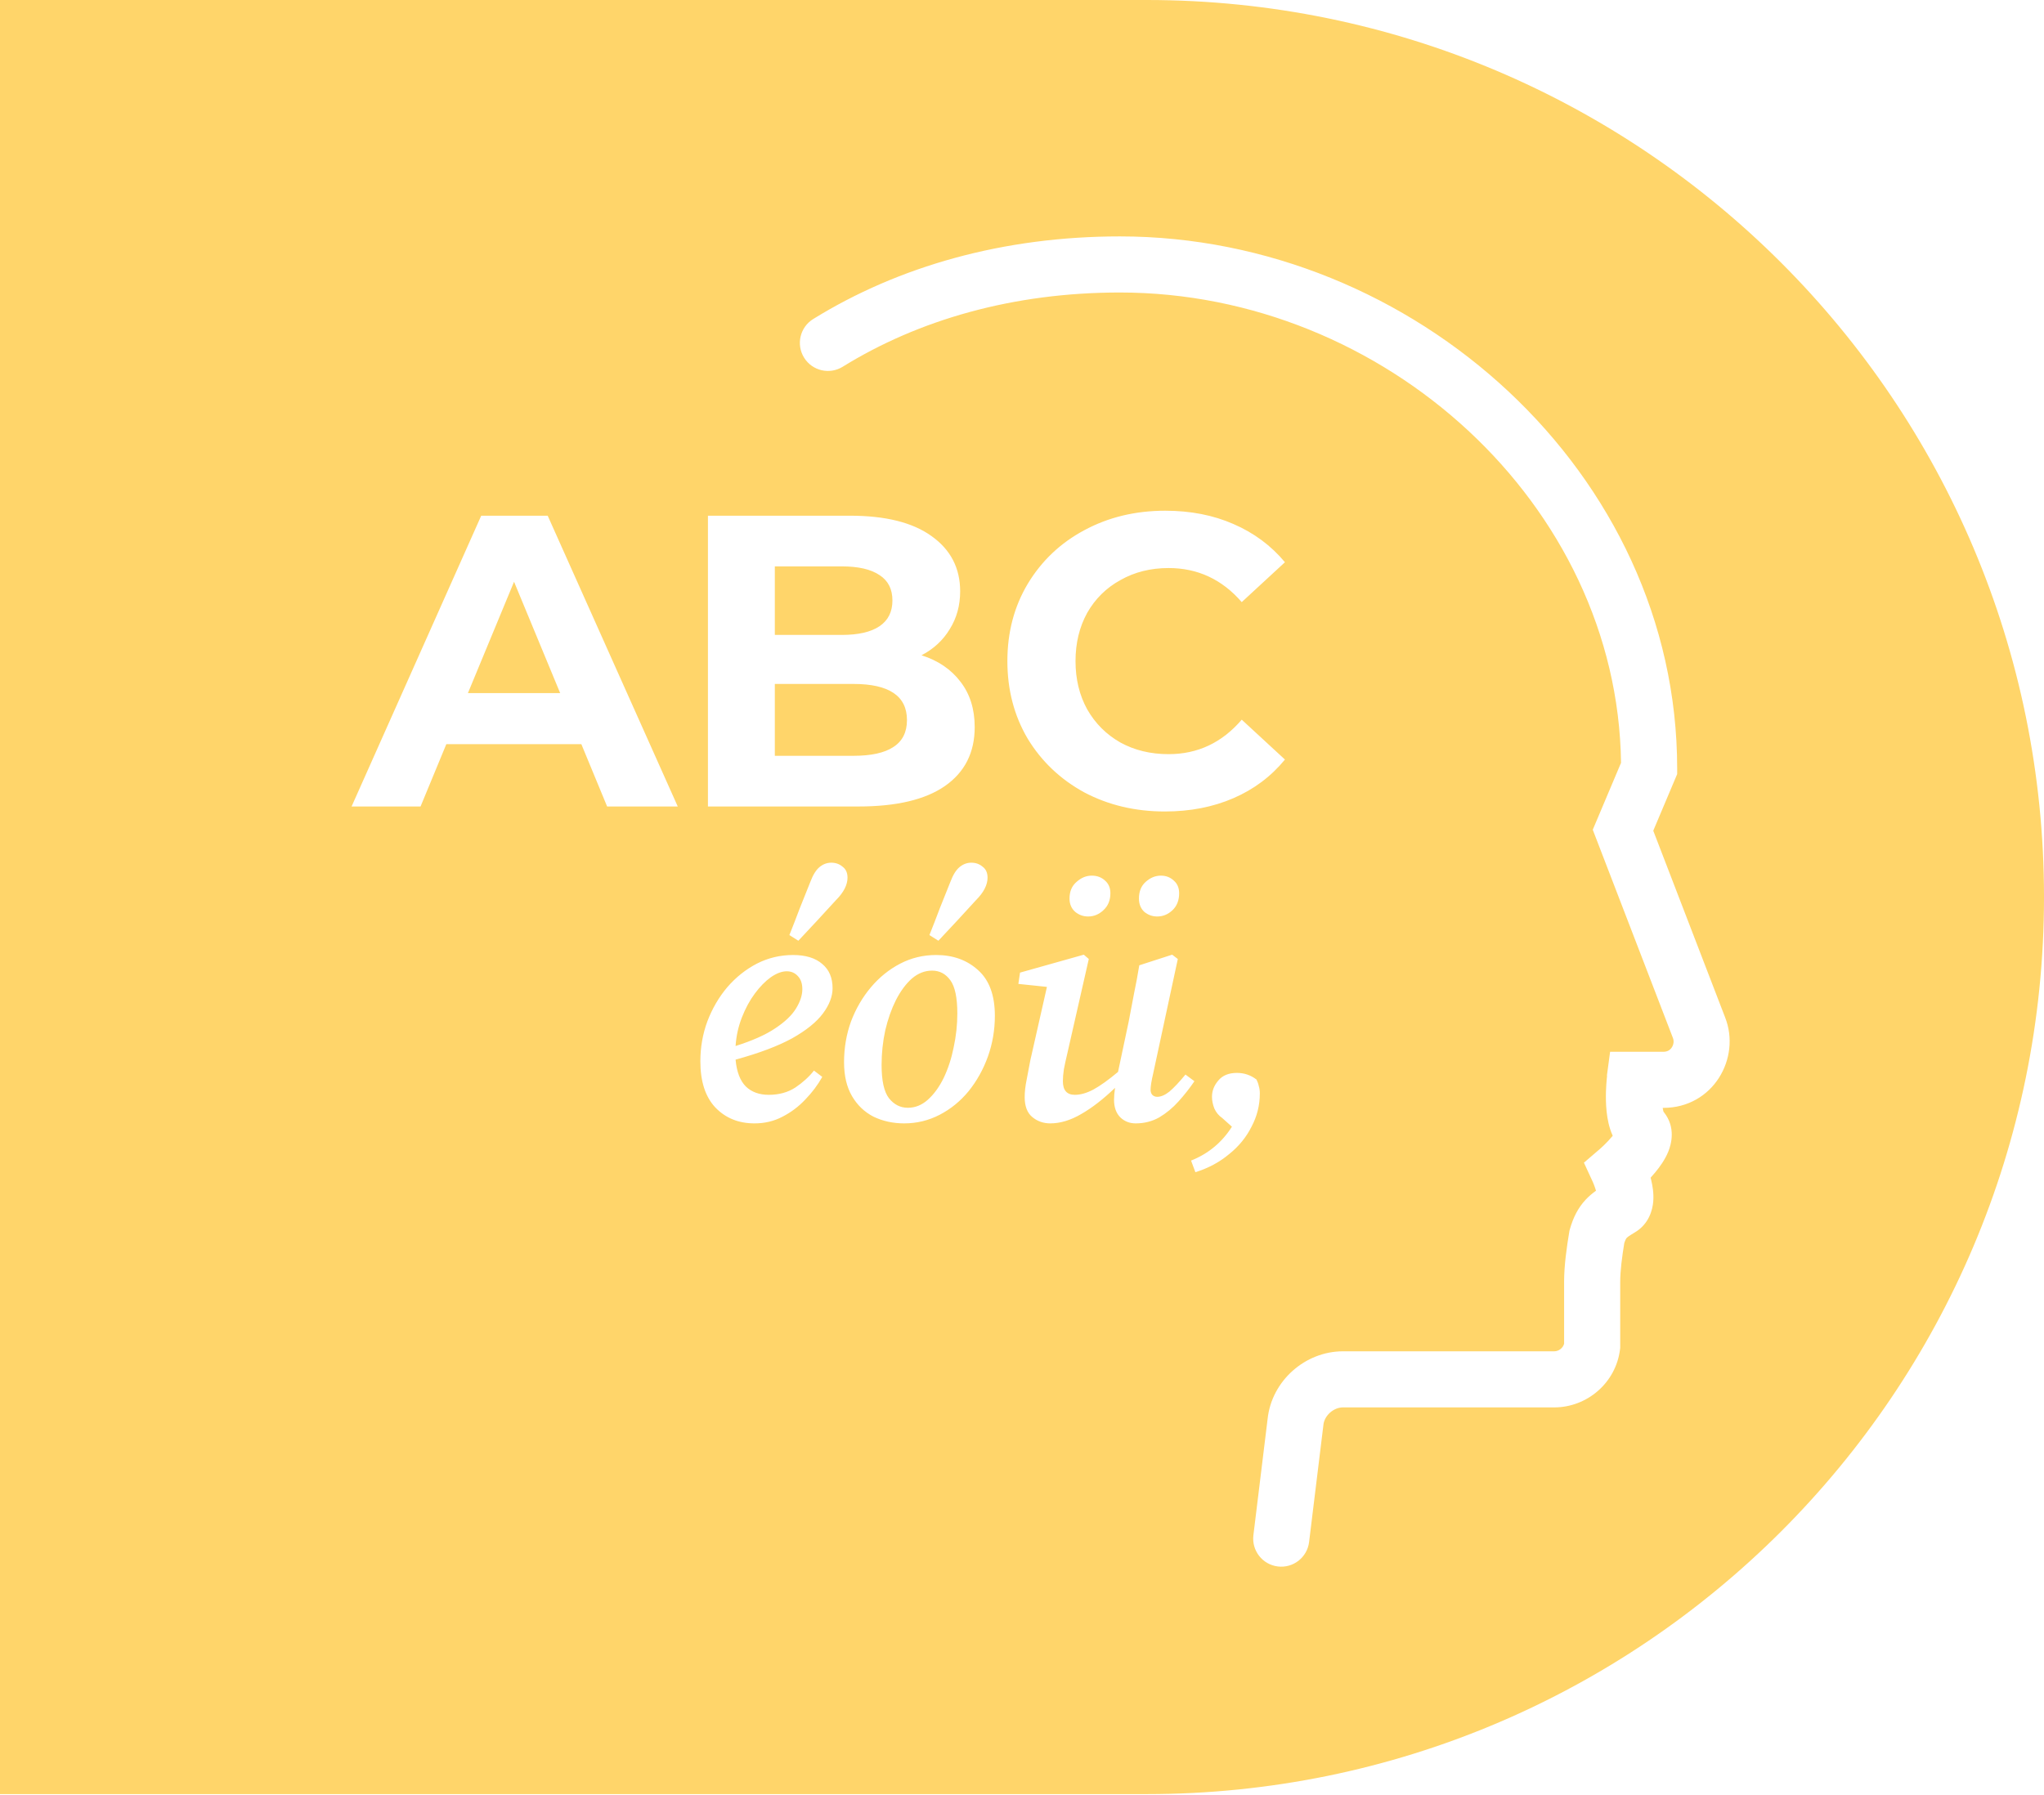 <svg width="255" height="224" viewBox="0 0 255 224" fill="none" xmlns="http://www.w3.org/2000/svg">
<path fill-rule="evenodd" clip-rule="evenodd" d="M143.059 0H0V223.881H143.059C204.882 223.881 255 173.764 255 111.941C255 50.117 204.882 0 143.059 0ZM96.159 121.949C96.878 121.452 97.541 121.203 98.149 121.203C98.701 121.203 99.157 121.397 99.516 121.783C99.903 122.17 100.096 122.723 100.096 123.441C100.096 124.187 99.834 124.988 99.309 125.845C98.784 126.701 97.914 127.53 96.698 128.331C95.51 129.132 93.866 129.864 91.767 130.527C91.85 129.284 92.112 128.096 92.554 126.963C92.996 125.831 93.535 124.836 94.17 123.98C94.806 123.123 95.469 122.446 96.159 121.949ZM89.239 138.194C90.51 139.52 92.14 140.183 94.129 140.183C95.4 140.183 96.56 139.907 97.61 139.354C98.687 138.802 99.641 138.084 100.469 137.2C101.326 136.315 102.03 135.376 102.583 134.382L101.547 133.594C100.939 134.368 100.165 135.072 99.226 135.708C98.287 136.315 97.182 136.619 95.911 136.619C94.723 136.619 93.77 136.274 93.051 135.583C92.333 134.865 91.905 133.746 91.767 132.227C94.695 131.425 97.043 130.541 98.812 129.574C100.58 128.58 101.864 127.544 102.666 126.466C103.467 125.389 103.868 124.339 103.868 123.317C103.868 122.018 103.439 121.01 102.583 120.291C101.726 119.545 100.511 119.172 98.936 119.172C97.334 119.172 95.828 119.532 94.419 120.25C93.037 120.968 91.808 121.949 90.731 123.192C89.681 124.436 88.852 125.858 88.244 127.461C87.664 129.036 87.374 130.693 87.374 132.434C87.374 134.948 87.995 136.868 89.239 138.194ZM99.765 113.371C99.35 114.476 98.922 115.581 98.48 116.686L99.599 117.391C100.4 116.534 101.188 115.691 101.961 114.863C102.735 114.034 103.508 113.191 104.282 112.335C105.249 111.368 105.732 110.428 105.732 109.517C105.732 108.909 105.525 108.453 105.111 108.149C104.724 107.818 104.254 107.652 103.702 107.652C103.177 107.652 102.693 107.831 102.251 108.19C101.809 108.55 101.422 109.171 101.091 110.055L99.765 113.371ZM108.988 139.354C110.149 139.907 111.42 140.183 112.801 140.183C114.376 140.183 115.854 139.824 117.235 139.106C118.617 138.388 119.818 137.407 120.841 136.163C121.863 134.893 122.664 133.456 123.244 131.854C123.824 130.224 124.115 128.524 124.115 126.756C124.115 124.215 123.424 122.322 122.043 121.079C120.661 119.808 118.907 119.172 116.779 119.172C115.177 119.172 113.685 119.532 112.304 120.25C110.922 120.968 109.707 121.949 108.657 123.192C107.607 124.436 106.778 125.858 106.17 127.461C105.59 129.063 105.3 130.762 105.3 132.558C105.3 134.243 105.632 135.652 106.295 136.785C106.958 137.918 107.856 138.774 108.988 139.354ZM115.743 137.241C114.997 137.904 114.169 138.236 113.257 138.236C112.318 138.236 111.53 137.835 110.895 137.034C110.287 136.233 109.983 134.851 109.983 132.89C109.983 131.425 110.135 129.989 110.439 128.58C110.77 127.171 111.212 125.914 111.765 124.809C112.345 123.676 113.008 122.778 113.754 122.115C114.528 121.452 115.37 121.12 116.282 121.12C117.221 121.12 117.981 121.521 118.561 122.322C119.142 123.123 119.432 124.505 119.432 126.466C119.432 127.875 119.28 129.284 118.976 130.693C118.7 132.075 118.285 133.345 117.733 134.506C117.18 135.639 116.517 136.55 115.743 137.241ZM117.235 113.371C116.821 114.476 116.393 115.581 115.951 116.686L117.07 117.391C117.871 116.534 118.658 115.691 119.432 114.863C120.205 114.034 120.979 113.191 121.752 112.335C122.719 111.368 123.203 110.428 123.203 109.517C123.203 108.909 122.996 108.453 122.581 108.149C122.194 107.818 121.725 107.652 121.172 107.652C120.647 107.652 120.164 107.831 119.722 108.19C119.28 108.55 118.893 109.171 118.561 110.055L117.235 113.371ZM141.676 140.183C140.93 140.183 140.295 139.935 139.77 139.437C139.245 138.912 138.982 138.18 138.982 137.241C138.982 136.827 139.024 136.329 139.107 135.749C137.642 137.158 136.233 138.249 134.88 139.023C133.554 139.797 132.269 140.183 131.026 140.183C130.169 140.183 129.423 139.921 128.788 139.396C128.152 138.871 127.835 138.042 127.835 136.909C127.835 136.246 127.917 135.514 128.083 134.713C128.249 133.884 128.401 133.083 128.539 132.309L130.611 123.151L127.047 122.778L127.254 121.369L135.211 119.131L135.833 119.67L133.139 131.522C132.973 132.213 132.835 132.848 132.725 133.428C132.642 133.981 132.6 134.478 132.6 134.92C132.6 136.053 133.098 136.619 134.092 136.619C134.811 136.619 135.584 136.398 136.413 135.956C137.269 135.487 138.292 134.754 139.48 133.76L140.806 127.502L141.469 124.021C141.717 122.833 141.939 121.645 142.132 120.457L146.235 119.131L146.939 119.67L143.872 133.926C143.651 134.865 143.541 135.556 143.541 135.998C143.541 136.274 143.624 136.495 143.79 136.661C143.955 136.799 144.149 136.868 144.37 136.868C144.839 136.868 145.351 136.647 145.903 136.205C146.456 135.735 147.119 135.031 147.892 134.091L149.011 134.92C148.431 135.777 147.768 136.619 147.022 137.448C146.304 138.249 145.502 138.912 144.618 139.437C143.734 139.935 142.754 140.183 141.676 140.183ZM135.75 114.365C135.142 114.365 134.603 114.172 134.134 113.785C133.664 113.371 133.429 112.818 133.429 112.127C133.429 111.243 133.719 110.553 134.299 110.055C134.88 109.53 135.515 109.268 136.206 109.268C136.869 109.268 137.421 109.475 137.863 109.89C138.305 110.276 138.527 110.801 138.527 111.464C138.527 112.348 138.236 113.053 137.656 113.578C137.104 114.103 136.468 114.365 135.75 114.365ZM144.37 114.365C143.762 114.365 143.223 114.172 142.754 113.785C142.312 113.371 142.09 112.818 142.09 112.127C142.09 111.243 142.367 110.553 142.919 110.055C143.499 109.53 144.135 109.268 144.826 109.268C145.461 109.268 146 109.475 146.442 109.89C146.884 110.276 147.105 110.801 147.105 111.464C147.105 112.348 146.829 113.053 146.276 113.578C145.724 114.103 145.088 114.365 144.37 114.365ZM148.591 144.825L149.13 146.275C150.732 145.778 152.128 145.032 153.316 144.037C154.531 143.07 155.471 141.924 156.134 140.598C156.824 139.299 157.17 137.918 157.17 136.454C157.17 136.094 157.128 135.791 157.045 135.542C156.99 135.266 156.893 134.989 156.755 134.713C156.037 134.16 155.222 133.884 154.31 133.884C153.288 133.884 152.514 134.202 151.989 134.837C151.465 135.445 151.202 136.122 151.202 136.868C151.202 137.338 151.299 137.821 151.492 138.318C151.713 138.816 152.045 139.216 152.487 139.52L153.689 140.598C152.445 142.559 150.746 143.968 148.591 144.825ZM145.323 101.262C141.625 101.262 138.273 100.467 135.266 98.877C132.294 97.253 129.944 95.024 128.216 92.19C126.523 89.321 125.676 86.09 125.676 82.496C125.676 78.902 126.523 75.688 128.216 72.854C129.944 69.986 132.294 67.757 135.266 66.167C138.273 64.543 141.642 63.731 145.375 63.731C148.519 63.731 151.353 64.284 153.876 65.389C156.433 66.495 158.576 68.085 160.304 70.159L154.913 75.135C152.459 72.301 149.418 70.884 145.789 70.884C143.543 70.884 141.539 71.385 139.776 72.388C138.014 73.355 136.631 74.72 135.629 76.483C134.661 78.245 134.177 80.25 134.177 82.496C134.177 84.742 134.661 86.747 135.629 88.509C136.631 90.272 138.014 91.654 139.776 92.656C141.539 93.624 143.543 94.108 145.789 94.108C149.418 94.108 152.459 92.674 154.913 89.805L160.304 94.782C158.576 96.89 156.433 98.497 153.876 99.603C151.319 100.709 148.468 101.262 145.323 101.262ZM55.68 92.864H72.528L75.742 100.639H84.554L68.329 64.353H60.035L43.861 100.639H52.466L55.68 92.864ZM64.13 72.595L69.884 86.488H58.376L64.13 72.595ZM119.837 85.088C118.662 83.533 117.037 82.427 114.964 81.77C116.484 80.975 117.659 79.887 118.489 78.504C119.353 77.122 119.785 75.55 119.785 73.787C119.785 70.884 118.592 68.586 116.208 66.893C113.858 65.199 110.471 64.353 106.048 64.353H88.319V100.639H107.084C111.819 100.639 115.413 99.793 117.867 98.099C120.355 96.371 121.599 93.918 121.599 90.738C121.599 88.492 121.012 86.609 119.837 85.088ZM96.665 79.23V70.677H105.011C107.084 70.677 108.657 71.04 109.728 71.766C110.799 72.457 111.335 73.511 111.335 74.928C111.335 76.345 110.799 77.416 109.728 78.142C108.657 78.867 107.084 79.23 105.011 79.23H96.665ZM111.439 93.227C110.333 93.952 108.674 94.315 106.462 94.315H96.665V85.347H106.462C110.92 85.347 113.149 86.85 113.149 89.857C113.149 91.378 112.579 92.501 111.439 93.227ZM139.708 29.5C125.192 29.5 112.109 33.215 101.447 39.813C99.803 40.83 99.295 42.987 100.313 44.631C101.33 46.275 103.487 46.783 105.131 45.765C114.602 39.904 126.391 36.5 139.708 36.5C172.692 36.5 201.817 62.94 202.232 95.19L198.706 103.54L208.696 129.499L208.704 129.52C208.849 129.884 208.809 130.329 208.57 130.699C208.36 131.024 208.028 131.248 207.513 131.248H200.869L200.5 134L200.476 134.207C200.476 134.258 200.487 134.316 200.487 134.316L200.486 134.317L200.485 134.328L200.483 134.348L200.476 134.408L200.467 134.483C200.464 134.519 200.459 134.56 200.455 134.606C200.438 134.77 200.418 134.997 200.399 135.271C200.361 135.814 200.328 136.571 200.35 137.401C200.372 138.213 200.45 139.203 200.676 140.175C200.779 140.614 200.936 141.159 201.195 141.725C201.183 141.741 201.17 141.757 201.157 141.773C201.143 141.79 201.128 141.808 201.113 141.826C200.783 142.227 200.402 142.618 200.087 142.922C199.933 143.07 199.805 143.188 199.718 143.267C199.674 143.306 199.642 143.334 199.623 143.351L199.607 143.365L199.606 143.366L199.604 143.368L199.603 143.369L197.603 145.086L198.704 147.475L198.708 147.486C198.714 147.499 198.726 147.524 198.741 147.56C198.772 147.633 198.818 147.746 198.872 147.886C198.952 148.095 199.037 148.338 199.109 148.584C198.674 148.897 198.221 149.271 197.803 149.722C196.857 150.743 196.262 151.943 195.857 153.367L195.802 153.557L195.77 153.752C195.472 155.544 195.13 157.869 195.13 159.963V167.679C194.995 168.198 194.485 168.625 193.893 168.625H167.541C162.82 168.625 158.638 172.315 158.14 177.074L156.368 191.575C156.134 193.494 157.499 195.24 159.418 195.474C161.336 195.709 163.082 194.343 163.316 192.425L165.098 177.851L165.101 177.812C165.217 176.659 166.354 175.625 167.541 175.625H193.893C197.985 175.625 201.583 172.571 202.103 168.405L202.13 168.19V159.963C202.13 158.556 202.361 156.816 202.639 155.116C202.794 154.629 202.912 154.507 202.934 154.483L202.937 154.481C203.032 154.378 203.203 154.237 203.986 153.767C205.734 152.716 206.162 150.962 206.249 149.948C206.337 148.914 206.158 147.926 205.993 147.24C205.97 147.145 205.946 147.052 205.922 146.96C206.116 146.748 206.315 146.521 206.51 146.284C207.032 145.652 207.703 144.747 208.124 143.718C208.5 142.799 209.093 140.685 207.583 138.794L207.532 138.729C207.521 138.693 207.507 138.644 207.493 138.582C207.47 138.483 207.449 138.371 207.43 138.248H207.513C213.714 138.248 217.228 132.037 215.214 126.947L206.253 103.662L209.236 96.597V95.888C209.236 59.039 176.364 29.5 139.708 29.5ZM207.566 138.825C207.566 138.825 207.564 138.821 207.56 138.812C207.564 138.82 207.566 138.825 207.566 138.825Z" fill="#FFD56A"/>
</svg>
